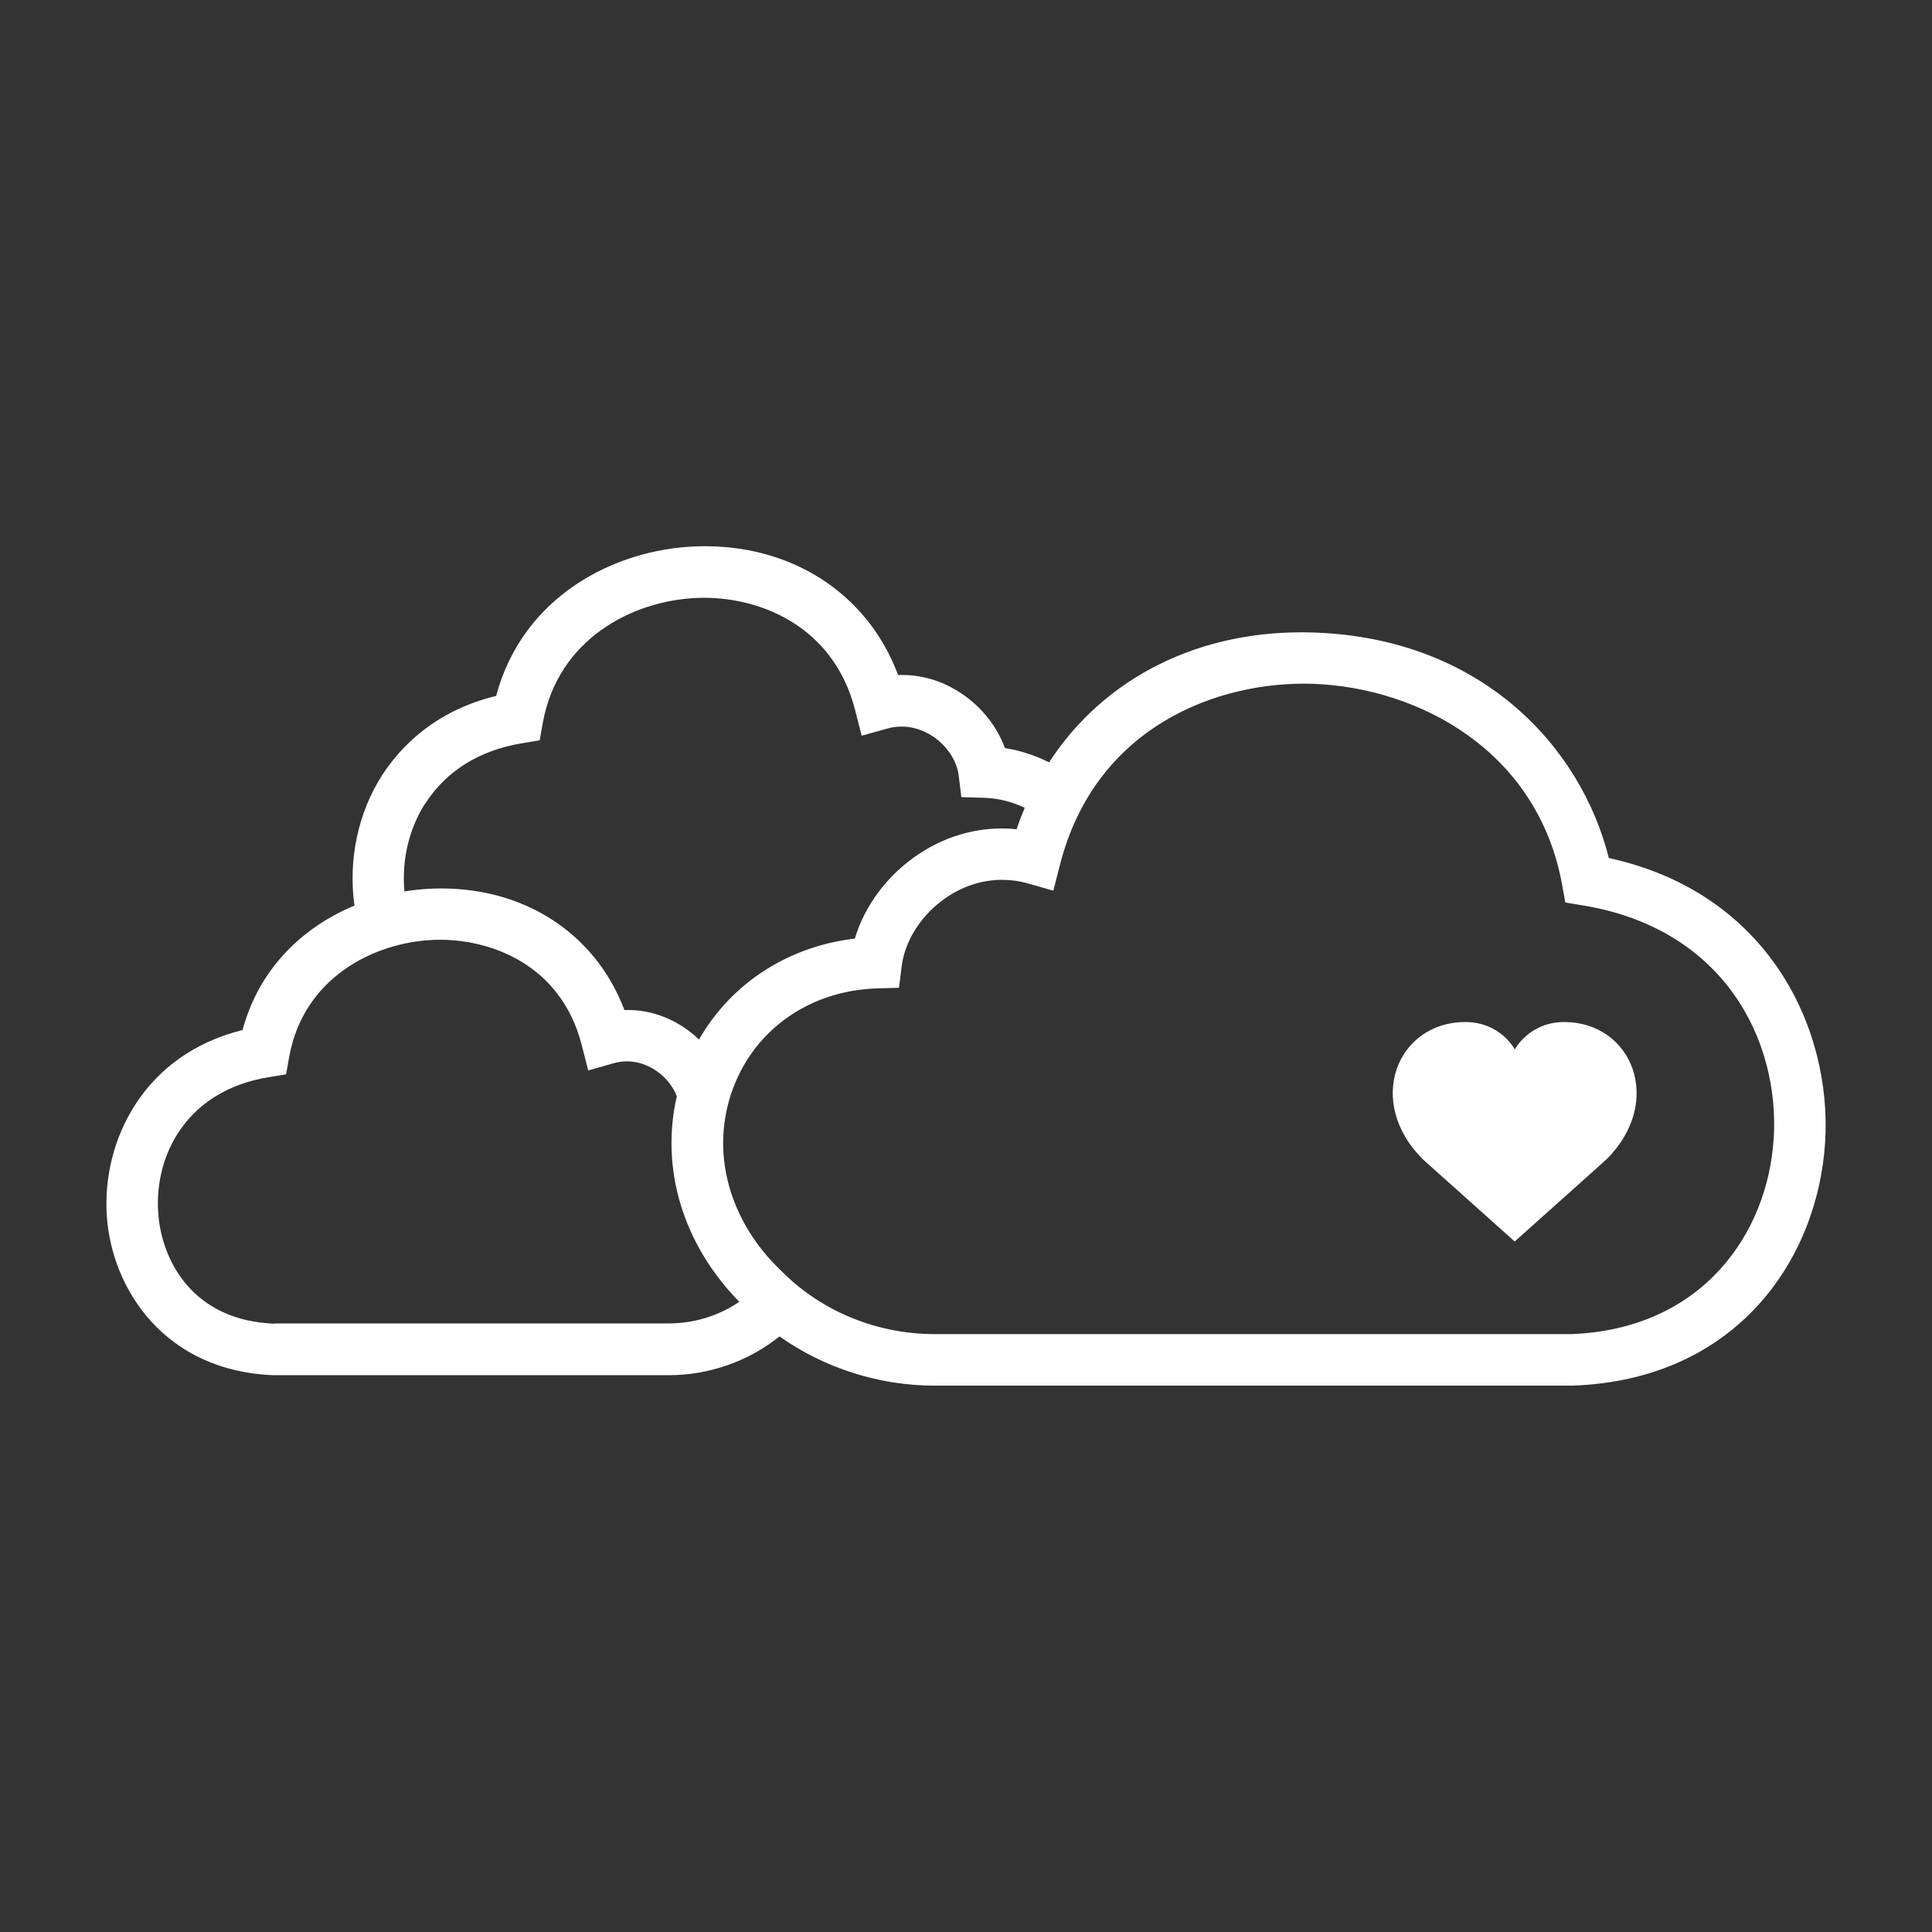 <?xml version="1.0" encoding="UTF-8"?>
<svg id="icons" xmlns="http://www.w3.org/2000/svg" viewBox="0 0 150 150">
  <rect x="0" y="0" width="150" height="150" fill="#333333" stroke="none"/>
  <defs>
    <style>
      .cls-1 {
        fill: #fff;
      }
    </style>
  </defs>
  <path class="cls-1" d="m124.91,66.62c-2.15-8.6-9.84-17.06-22.87-17.51-8.85-.31-16.32,3.5-20.59,10.08-1.06-.53-2.21-.92-3.43-1.11-.61-1.68-1.81-3.2-3.39-4.25-1.5-1-3.16-1.48-4.9-1.42-2.38-6.37-8.37-10.24-15.66-9.99-6.4.22-13.49,3.9-15.55,11.61-4.75,1.16-7.42,3.94-8.86,6.17-1.88,2.93-2.63,6.6-2.14,10.11-3.94,1.64-7.37,4.8-8.69,9.66-7.74,1.92-10.91,8.66-10.54,14.39.37,5.77,4.56,12.11,12.96,12.41h30.68c3.14,0,6.2-1.09,8.59-3.01,3.46,2.44,7.69,3.82,12.04,3.82h49.54c12.73-.45,19.02-9.8,19.6-18.86.57-8.92-4.46-19.42-16.78-22.1Zm-91.88-4.25c1.61-2.51,4.2-4.12,7.48-4.66l1.39-.23.25-1.39c1.17-6.43,6.9-9.49,12.06-9.67,4.53-.16,10.48,2.03,12.18,8.71l.51,1.99,1.97-.55c1.62-.46,2.91.18,3.54.59,1.1.73,1.88,1.89,2.02,3.03l.21,1.7,1.71.05c1.16.03,2.24.31,3.21.78-.23.54-.44,1.09-.63,1.66-2.63-.27-5.28.39-7.6,1.93-2.41,1.6-4.19,3.98-4.96,6.56-5.21.62-9.6,3.48-12.1,7.84-1.49-1.43-3.53-2.37-5.79-2.29-2.28-6.02-7.92-9.67-14.88-9.43-.73.03-1.46.1-2.2.22-.22-2.4.34-4.85,1.61-6.83Zm-11.71,40.4c-6.28-.22-8.79-4.81-9.04-8.66-.29-4.46,2.24-9.43,8.54-10.47l1.39-.23.25-1.39c1.09-6.02,6.46-8.88,11.29-9.05,4.27-.14,9.81,1.9,11.41,8.15l.51,1.99,1.97-.56c2.19-.62,4.24.84,4.91,2.56-1.3,5.61.48,11.52,4.85,15.96-1.58,1.08-3.5,1.68-5.48,1.68h-30.61Zm116.38-14.3c-.46,7.25-5.5,14.73-15.71,15.11h-49.43c-4.44,0-8.73-1.74-11.81-4.82-4.21-3.95-5.67-9.44-3.81-14.33,1.74-4.59,6.01-7.53,11.15-7.69l1.71-.05.21-1.7c.26-2.03,1.61-4.08,3.54-5.36,1.31-.87,2.77-1.32,4.25-1.32.67,0,1.34.09,2.01.28l1.97.56.51-1.99c2.75-10.79,12.3-14.3,19.62-14.07,8.28.29,17.48,5.22,19.37,15.59l.25,1.39,1.39.23c10.9,1.8,15.28,10.42,14.79,18.16Z"/>
  <path class="cls-1" d="m121.46,79.35c-2.75,0-3.85,2.13-3.85,2.13,0,0-1.1-2.13-3.85-2.13-5.27,0-7.8,6.15-3.3,10.65,0,0,7.14,6.39,7.14,6.39,0,0,7.14-6.38,7.14-6.39,4.5-4.5,1.97-10.65-3.3-10.65Z"/>
</svg>